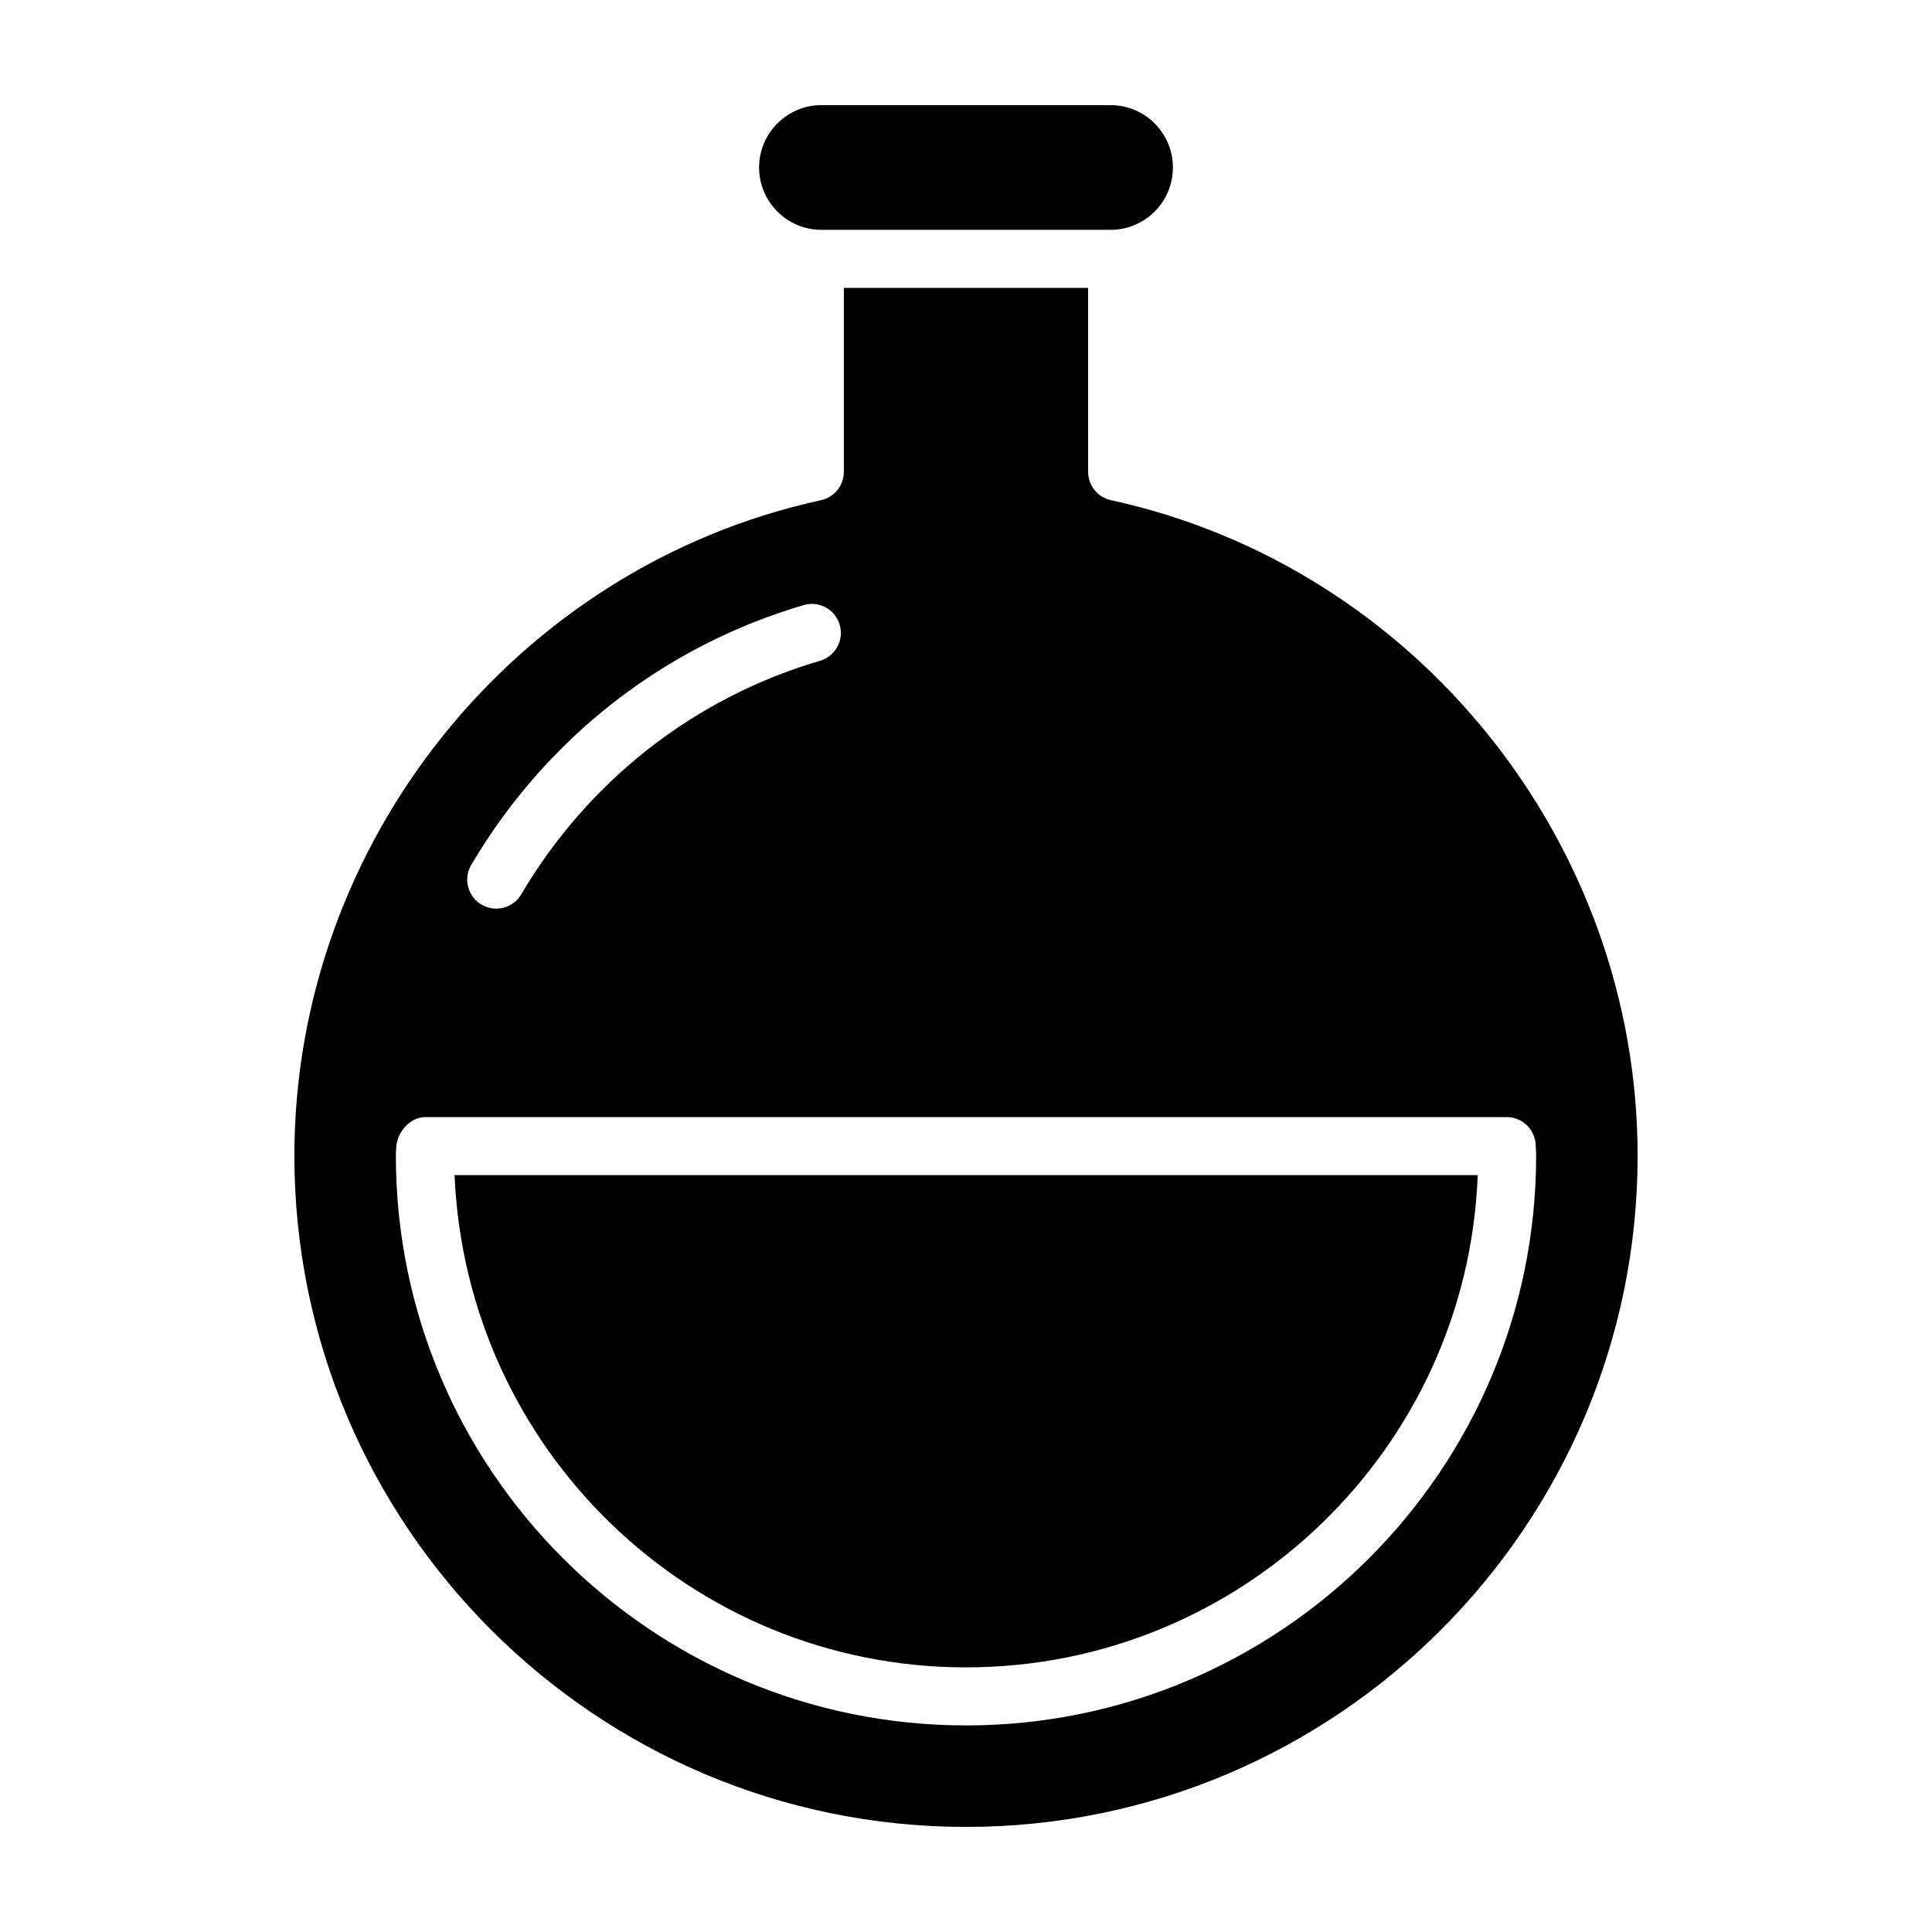 <?xml version="1.0" encoding="UTF-8"?>
<!-- Uploaded to: SVG Find, www.svgrepo.com, Generator: SVG Find Mixer Tools -->
<svg fill="#000000" width="800px" height="800px" version="1.1" viewBox="144 144 512 512" xmlns="http://www.w3.org/2000/svg">
 <g>
  <path d="m400 585.87c73.105 0 132.89-58.055 135.61-130.45l-271.15 0.004c3.133 72.871 62.73 130.45 135.54 130.45z"/>
  <path d="m361.69 204.91h76.621c9.113 0 16.523-7.414 16.523-16.527 0-9.109-7.41-16.523-16.523-16.523h-76.621c-9.113 0-16.523 7.414-16.523 16.527 0.004 9.109 7.41 16.523 16.523 16.523z"/>
  <path d="m438.41 276.55c-3.523-0.77-6.047-3.898-6.047-7.516l-0.004-48.738h-64.727v48.738c0 3.613-2.523 6.742-6.047 7.516-80.875 17.633-139.57 90.688-139.57 173.72 0.004 98.078 79.848 177.88 177.99 177.88s177.98-79.797 177.98-177.88c0-83.031-58.699-156.09-139.57-173.72zm-169.52 96.641c19.797-33.539 51.078-57.984 88.098-68.836 4.094-1.211 8.352 1.141 9.543 5.219 1.191 4.074-1.141 8.348-5.219 9.543-33.254 9.746-61.379 31.73-79.184 61.895-1.434 2.43-3.996 3.781-6.629 3.781-1.32 0-2.672-0.344-3.894-1.066-3.668-2.16-4.879-6.875-2.715-10.535zm131.11 228.06c-83.309 0-151.09-67.73-151.09-150.98 0-0.629 0.031-1.262 0.07-1.887 0.102-4.176 3.555-8.34 7.731-8.34h286.58c4.176 0 7.59 3.336 7.691 7.512 0.082 1.457 0.109 2.086 0.109 2.719-0.004 83.25-67.781 150.98-151.09 150.98z"/>
 </g>
</svg>